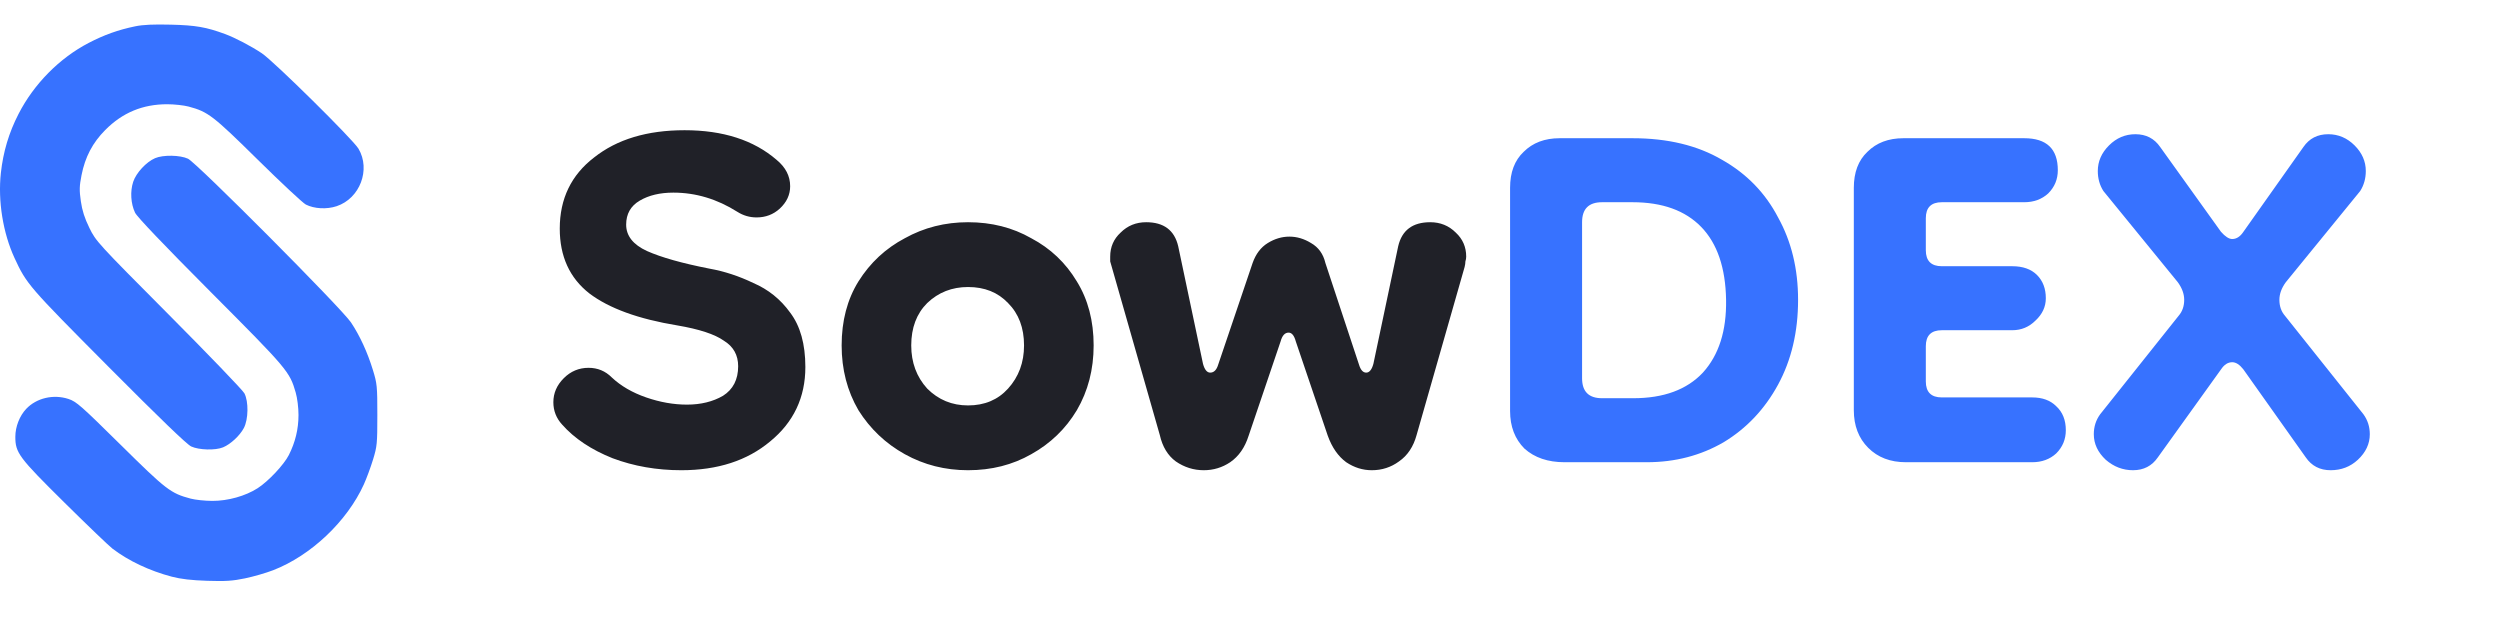 <svg width="125" height="31" viewBox="0 0 125 31" fill="none" xmlns="http://www.w3.org/2000/svg">
<path fill-rule="evenodd" clip-rule="evenodd" d="M6.759 1.316C5.907 1.493 5.209 1.743 4.43 2.148C2.969 2.91 1.699 4.196 0.929 5.693C0.444 6.638 0.161 7.583 0.043 8.652C-0.11 10.043 0.149 11.651 0.727 12.902C1.329 14.205 1.43 14.322 5.416 18.33C7.999 20.927 9.343 22.222 9.56 22.323C9.947 22.504 10.772 22.526 11.155 22.366C11.533 22.208 11.991 21.782 12.193 21.4C12.421 20.967 12.435 20.078 12.22 19.666C12.139 19.511 10.437 17.741 8.437 15.731C4.87 12.146 4.796 12.065 4.469 11.395C4.229 10.905 4.109 10.529 4.042 10.06C3.963 9.515 3.969 9.303 4.076 8.761C4.255 7.851 4.629 7.138 5.261 6.502C6.126 5.63 7.136 5.211 8.367 5.212C8.714 5.213 9.192 5.265 9.429 5.328C10.402 5.587 10.651 5.779 12.893 7.99C14.064 9.144 15.143 10.151 15.291 10.227C15.711 10.441 16.335 10.475 16.831 10.31C17.995 9.923 18.544 8.482 17.925 7.436C17.653 6.976 13.694 3.067 13.094 2.665C12.561 2.308 11.752 1.885 11.251 1.701C10.311 1.355 9.79 1.264 8.556 1.233C7.677 1.211 7.148 1.235 6.759 1.316ZM7.753 7.909C7.312 8.099 6.809 8.643 6.66 9.09C6.502 9.568 6.538 10.181 6.752 10.632C6.851 10.842 8.158 12.212 10.537 14.601C14.384 18.462 14.482 18.579 14.785 19.626C14.866 19.904 14.925 20.379 14.925 20.75C14.925 21.453 14.765 22.114 14.442 22.752C14.195 23.239 13.413 24.07 12.88 24.412C12.274 24.801 11.398 25.046 10.621 25.045C10.258 25.045 9.767 24.993 9.53 24.93C8.532 24.664 8.315 24.497 6.026 22.234C4.05 20.282 3.819 20.078 3.424 19.948C2.672 19.701 1.826 19.899 1.312 20.442C0.98 20.792 0.768 21.333 0.767 21.834C0.765 22.64 0.936 22.869 3.226 25.133C4.368 26.262 5.447 27.297 5.624 27.432C6.426 28.044 7.48 28.542 8.594 28.835C9.045 28.953 9.576 29.015 10.363 29.04C11.275 29.07 11.631 29.047 12.25 28.918C12.67 28.831 13.303 28.648 13.657 28.511C15.546 27.779 17.354 26.068 18.194 24.217C18.326 23.925 18.532 23.369 18.651 22.981C18.854 22.32 18.867 22.18 18.867 20.75C18.867 19.316 18.854 19.181 18.648 18.51C18.373 17.612 17.991 16.783 17.551 16.123C17.078 15.414 9.835 8.139 9.399 7.935C9.003 7.75 8.153 7.736 7.753 7.909Z" fill="#3772FF"/>
<path d="M34.068 23.511C32.841 23.511 31.694 23.311 30.628 22.911C29.561 22.484 28.721 21.924 28.108 21.231C27.814 20.911 27.668 20.538 27.668 20.111C27.668 19.657 27.841 19.258 28.188 18.911C28.534 18.564 28.948 18.391 29.428 18.391C29.881 18.391 30.268 18.551 30.588 18.871C31.041 19.297 31.614 19.631 32.308 19.871C33.001 20.111 33.681 20.231 34.348 20.231C35.041 20.231 35.641 20.084 36.148 19.791C36.654 19.471 36.908 18.977 36.908 18.311C36.908 17.751 36.668 17.324 36.188 17.031C35.734 16.711 34.961 16.457 33.868 16.271C31.921 15.951 30.454 15.418 29.468 14.671C28.481 13.898 27.988 12.818 27.988 11.431C27.988 9.938 28.561 8.751 29.708 7.871C30.854 6.964 32.361 6.511 34.228 6.511C36.148 6.511 37.681 7.004 38.828 7.991C39.281 8.364 39.508 8.804 39.508 9.311C39.508 9.738 39.334 10.111 38.988 10.431C38.668 10.724 38.281 10.871 37.828 10.871C37.481 10.871 37.161 10.777 36.868 10.591C35.854 9.951 34.788 9.631 33.668 9.631C33.001 9.631 32.441 9.764 31.988 10.031C31.534 10.297 31.308 10.697 31.308 11.231C31.308 11.791 31.654 12.231 32.348 12.551C33.068 12.871 34.108 13.164 35.468 13.431C36.214 13.564 36.948 13.804 37.668 14.151C38.414 14.471 39.028 14.964 39.508 15.631C40.014 16.297 40.268 17.204 40.268 18.351C40.268 19.871 39.681 21.111 38.508 22.071C37.361 23.031 35.881 23.511 34.068 23.511ZM48.402 23.511C47.255 23.511 46.202 23.244 45.242 22.711C44.282 22.177 43.508 21.444 42.922 20.511C42.362 19.551 42.082 18.471 42.082 17.271C42.082 16.044 42.362 14.977 42.922 14.071C43.508 13.137 44.282 12.418 45.242 11.911C46.202 11.377 47.255 11.111 48.402 11.111C49.575 11.111 50.628 11.377 51.562 11.911C52.522 12.418 53.282 13.137 53.842 14.071C54.402 14.977 54.682 16.044 54.682 17.271C54.682 18.471 54.402 19.551 53.842 20.511C53.282 21.444 52.522 22.177 51.562 22.711C50.628 23.244 49.575 23.511 48.402 23.511ZM48.402 20.271C49.228 20.271 49.895 19.991 50.402 19.431C50.935 18.844 51.202 18.124 51.202 17.271C51.202 16.391 50.935 15.684 50.402 15.151C49.895 14.617 49.228 14.351 48.402 14.351C47.602 14.351 46.922 14.617 46.362 15.151C45.828 15.684 45.562 16.391 45.562 17.271C45.562 18.124 45.828 18.844 46.362 19.431C46.922 19.991 47.602 20.271 48.402 20.271ZM60.19 23.511C59.683 23.511 59.217 23.364 58.79 23.071C58.39 22.777 58.123 22.337 57.99 21.751L55.59 13.351C55.563 13.244 55.536 13.151 55.51 13.071C55.51 12.991 55.51 12.911 55.51 12.831C55.51 12.351 55.683 11.951 56.03 11.631C56.377 11.284 56.803 11.111 57.31 11.111C58.19 11.111 58.723 11.511 58.91 12.311L60.15 18.191C60.23 18.484 60.35 18.631 60.51 18.631C60.697 18.631 60.83 18.497 60.91 18.231L62.63 13.151C62.79 12.697 63.043 12.364 63.39 12.151C63.736 11.938 64.097 11.831 64.47 11.831C64.843 11.831 65.203 11.938 65.55 12.151C65.923 12.364 66.163 12.697 66.27 13.151L67.95 18.231C68.03 18.497 68.15 18.631 68.31 18.631C68.47 18.631 68.59 18.484 68.67 18.191L69.91 12.311C70.097 11.511 70.63 11.111 71.51 11.111C72.016 11.111 72.443 11.284 72.79 11.631C73.136 11.951 73.31 12.351 73.31 12.831C73.31 12.911 73.296 12.991 73.27 13.071C73.27 13.151 73.257 13.244 73.23 13.351L70.83 21.751C70.67 22.337 70.376 22.777 69.95 23.071C69.55 23.364 69.097 23.511 68.59 23.511C68.136 23.511 67.71 23.378 67.31 23.111C66.91 22.817 66.603 22.378 66.39 21.791L64.79 17.071C64.71 16.777 64.59 16.631 64.43 16.631C64.243 16.631 64.11 16.777 64.03 17.071L62.43 21.791C62.243 22.378 61.937 22.817 61.51 23.111C61.11 23.378 60.67 23.511 60.19 23.511Z" fill="#202128"/>
<path d="M78.224 23.111C77.397 23.111 76.73 22.884 76.224 22.431C75.744 21.951 75.504 21.324 75.504 20.551V9.391C75.504 8.618 75.73 8.018 76.184 7.591C76.637 7.138 77.237 6.911 77.984 6.911H81.624C83.384 6.911 84.877 7.271 86.104 7.991C87.33 8.684 88.264 9.644 88.904 10.871C89.57 12.071 89.904 13.444 89.904 14.991C89.904 16.591 89.57 18.004 88.904 19.231C88.237 20.457 87.33 21.418 86.184 22.111C85.037 22.777 83.757 23.111 82.344 23.111H78.224ZM80.104 19.911H81.664C83.184 19.911 84.344 19.484 85.144 18.631C85.944 17.751 86.33 16.538 86.304 14.991C86.277 13.391 85.864 12.178 85.064 11.351C84.264 10.524 83.117 10.111 81.624 10.111H80.104C79.437 10.111 79.104 10.444 79.104 11.111V18.911C79.104 19.578 79.437 19.911 80.104 19.911ZM95.291 23.111C94.518 23.111 93.891 22.871 93.411 22.391C92.931 21.911 92.691 21.284 92.691 20.511V9.391C92.691 8.618 92.918 8.018 93.371 7.591C93.824 7.138 94.424 6.911 95.171 6.911H101.211C102.331 6.911 102.891 7.444 102.891 8.511C102.891 8.964 102.731 9.351 102.411 9.671C102.091 9.964 101.691 10.111 101.211 10.111H97.091C96.558 10.111 96.291 10.377 96.291 10.911V12.511C96.291 13.044 96.558 13.311 97.091 13.311H100.611C101.144 13.311 101.558 13.457 101.851 13.751C102.144 14.044 102.291 14.431 102.291 14.911C102.291 15.338 102.118 15.711 101.771 16.031C101.451 16.351 101.064 16.511 100.611 16.511H97.091C96.558 16.511 96.291 16.777 96.291 17.311V19.071C96.291 19.604 96.558 19.871 97.091 19.871H101.611C102.118 19.871 102.518 20.017 102.811 20.311C103.131 20.604 103.291 21.004 103.291 21.511C103.291 21.964 103.131 22.351 102.811 22.671C102.491 22.964 102.091 23.111 101.611 23.111H95.291ZM106.65 23.511C106.143 23.511 105.69 23.337 105.29 22.991C104.89 22.617 104.69 22.191 104.69 21.711C104.69 21.337 104.796 21.004 105.01 20.711L108.93 15.791C109.116 15.578 109.21 15.311 109.21 14.991C109.21 14.697 109.103 14.404 108.89 14.111L105.17 9.551C104.983 9.258 104.89 8.924 104.89 8.551C104.89 8.071 105.076 7.644 105.45 7.271C105.823 6.898 106.263 6.711 106.77 6.711C107.303 6.711 107.716 6.924 108.01 7.351L111.05 11.591C111.263 11.831 111.45 11.951 111.61 11.951C111.823 11.951 112.01 11.831 112.17 11.591L115.17 7.351C115.463 6.924 115.876 6.711 116.41 6.711C116.916 6.711 117.356 6.898 117.73 7.271C118.103 7.644 118.29 8.071 118.29 8.551C118.29 8.924 118.196 9.258 118.01 9.551L114.29 14.111C114.076 14.404 113.97 14.697 113.97 14.991C113.97 15.311 114.063 15.578 114.25 15.791L118.17 20.711C118.383 21.004 118.49 21.337 118.49 21.711C118.49 22.191 118.29 22.617 117.89 22.991C117.516 23.337 117.063 23.511 116.53 23.511C115.996 23.511 115.583 23.297 115.29 22.871L112.17 18.471C111.983 18.231 111.796 18.111 111.61 18.111C111.396 18.111 111.21 18.231 111.05 18.471L107.89 22.871C107.596 23.297 107.183 23.511 106.65 23.511Z" fill="#3772FF"/>
</svg>
